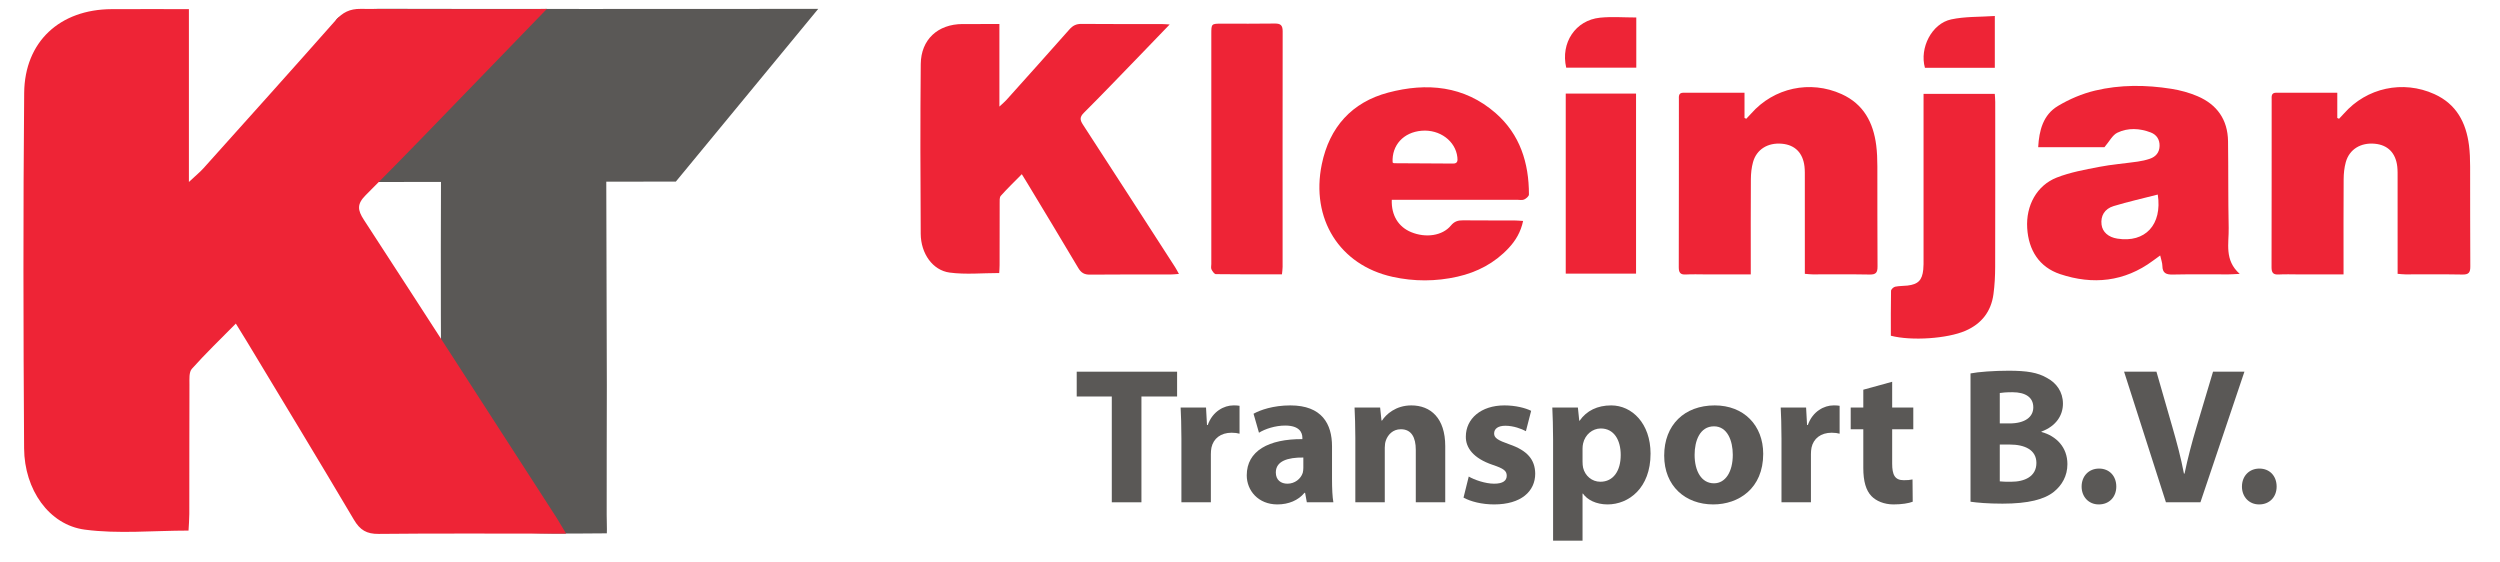 <?xml version="1.0" encoding="UTF-8" standalone="no"?>
<!DOCTYPE svg PUBLIC "-//W3C//DTD SVG 1.1//EN" "http://www.w3.org/Graphics/SVG/1.1/DTD/svg11.dtd">
<svg width="320" height="72" viewBox="0 0 320 72" version="1.1" xmlns="http://www.w3.org/2000/svg" xmlns:xlink="http://www.w3.org/1999/xlink" xml:space="preserve" xmlns:serif="http://www.serif.com/" style="fill-rule:evenodd;clip-rule:evenodd;stroke-linejoin:round;stroke-miterlimit:2;">
    <g transform="matrix(0.911,0,0,0.911,3.001,0.879)">
        <path d="M161.052,2.472C160.484,2.444 160.17,2.414 159.856,2.413C156.12,2.41 152.384,2.431 148.648,2.395C147.915,2.388 147.436,2.634 146.962,3.171C144.028,6.492 141.064,9.788 138.105,13.087C137.885,13.333 137.624,13.543 137.126,14.01L137.126,2.411C135.306,2.411 133.624,2.404 131.942,2.413C128.475,2.43 126.107,4.587 126.076,8.036C126.003,15.985 126.018,23.935 126.071,31.885C126.089,34.653 127.742,37.015 130.138,37.334C132.388,37.634 134.71,37.398 137.101,37.398C137.117,37.072 137.153,36.678 137.153,36.284C137.159,33.39 137.152,30.496 137.163,27.602C137.164,27.244 137.123,26.772 137.323,26.549C138.232,25.53 139.22,24.581 140.275,23.509C140.604,24.043 140.815,24.379 141.019,24.718C143.419,28.702 145.834,32.677 148.203,36.679C148.607,37.363 149.054,37.631 149.854,37.622C153.626,37.581 157.399,37.606 161.172,37.601C161.519,37.601 161.866,37.557 162.35,37.524C162.122,37.116 161.982,36.832 161.811,36.567C157.502,29.889 153.198,23.208 148.864,16.546C148.436,15.888 148.39,15.489 148.995,14.885C151.561,12.324 154.068,9.703 156.592,7.099C158.031,5.615 159.462,4.123 161.052,2.472Z" style="fill:rgb(238,36,54);fill-rule:nonzero;"/>
        <path d="M299.883,26.371C297.767,26.915 295.702,27.38 293.68,27.99C292.39,28.38 291.829,29.396 291.984,30.603C292.116,31.633 292.937,32.361 294.191,32.561C298.116,33.188 300.536,30.611 299.883,26.371ZM292.388,19.719L283.081,19.719C283.21,17.344 283.782,15.163 285.863,13.919C287.467,12.961 289.268,12.192 291.082,11.76C294.6,10.921 298.21,10.947 301.783,11.512C303.035,11.71 304.299,12.053 305.463,12.55C308.208,13.72 309.713,15.847 309.756,18.871C309.812,22.936 309.761,27.003 309.847,31.067C309.892,33.232 309.203,35.572 311.397,37.517C310.642,37.551 310.223,37.586 309.803,37.587C307.203,37.592 304.601,37.553 302.003,37.609C301.071,37.629 300.542,37.422 300.53,36.391C300.526,35.968 300.359,35.546 300.223,34.928C299.809,35.228 299.504,35.446 299.203,35.67C295.196,38.64 290.758,39.083 286.168,37.552C283.212,36.566 281.727,34.177 281.538,31.085C281.343,27.902 282.896,25.078 285.693,23.982C287.578,23.243 289.623,22.877 291.625,22.488C293.419,22.139 295.253,22.001 297.065,21.741C297.642,21.659 298.22,21.528 298.771,21.341C299.609,21.057 300.115,20.456 300.138,19.545C300.16,18.643 299.725,17.964 298.901,17.647C297.342,17.049 295.698,16.962 294.202,17.683C293.514,18.015 293.091,18.899 292.388,19.719Z" style="fill:rgb(238,36,54);fill-rule:nonzero;"/>
        <path d="M242.698,37.59L236.428,37.59C235.475,37.59 234.521,37.547 233.572,37.602C232.782,37.647 232.58,37.317 232.581,36.577C232.601,28.74 232.593,20.903 232.598,13.066C232.598,12.604 232.498,12.06 233.249,12.061C236.062,12.066 238.874,12.063 241.818,12.063L241.818,15.61C241.901,15.647 241.984,15.685 242.067,15.723C242.295,15.48 242.53,15.242 242.75,14.992C245.949,11.358 251.041,10.256 255.46,12.257C258.549,13.656 259.915,16.245 260.324,19.451C260.449,20.428 260.48,21.422 260.484,22.409C260.499,27.096 260.471,31.784 260.508,36.472C260.515,37.322 260.29,37.625 259.405,37.608C256.733,37.557 254.059,37.592 251.387,37.586C251.066,37.586 250.746,37.542 250.295,37.509L250.295,36.275C250.295,32.209 250.297,28.144 250.293,24.079C250.293,23.53 250.308,22.977 250.246,22.433C250.026,20.511 248.907,19.394 247.079,19.23C245.095,19.051 243.51,20.019 243.012,21.824C242.801,22.589 242.718,23.41 242.712,24.207C242.683,28.198 242.698,32.19 242.698,36.182C242.697,36.581 242.698,36.979 242.698,37.59Z" style="fill:rgb(238,36,54);fill-rule:nonzero;"/>
        <path d="M192.376,21.859C192.436,21.897 192.496,21.968 192.558,21.968C195.329,21.988 198.101,22.001 200.872,22.016C201.526,22.019 201.525,21.603 201.472,21.121C201.218,18.845 198.999,17.196 196.458,17.404C193.909,17.613 192.24,19.433 192.376,21.859ZM192.258,27.105C192.176,29.296 193.196,30.917 194.976,31.651C197.033,32.5 199.373,32.168 200.562,30.729C201.052,30.138 201.559,29.987 202.258,29.994C204.638,30.019 207.019,30.001 209.4,30.007C209.792,30.008 210.185,30.049 210.71,30.078C210.382,31.638 209.66,32.839 208.676,33.892C206.714,35.993 204.279,37.276 201.498,37.906C198.452,38.597 195.388,38.602 192.342,37.926C184.932,36.282 180.84,29.789 182.425,22.111C183.499,16.906 186.645,13.399 191.753,12.045C197.164,10.611 202.439,11.068 206.86,14.936C210.27,17.919 211.535,21.925 211.529,26.365C211.528,26.609 211.132,26.944 210.847,27.071C210.571,27.193 210.199,27.105 209.87,27.105L192.258,27.105Z" style="fill:rgb(238,36,54);fill-rule:nonzero;"/>
        <path d="M262.38,46.207C262.38,44.126 262.364,42.01 262.406,39.896C262.41,39.692 262.75,39.369 262.98,39.32C263.548,39.199 264.144,39.225 264.725,39.158C266.21,38.985 266.778,38.412 266.933,36.915C266.985,36.407 266.974,35.891 266.974,35.379C266.976,28.129 266.975,20.88 266.975,13.63L266.975,12.22L276.982,12.22C277.003,12.582 277.044,12.967 277.045,13.352C277.048,21.077 277.058,28.803 277.036,36.529C277.033,37.805 276.968,39.093 276.798,40.357C276.472,42.8 275.131,44.526 272.862,45.51C270.322,46.612 265.308,46.962 262.38,46.207Z" style="fill:rgb(238,36,54);fill-rule:nonzero;"/>
        <path d="M176.828,37.582C173.683,37.582 170.613,37.596 167.544,37.553C167.329,37.55 167.057,37.158 166.927,36.892C166.825,36.684 166.901,36.388 166.901,36.132C166.9,25.362 166.9,14.592 166.901,3.822C166.901,2.359 166.903,2.358 168.412,2.358C170.866,2.357 173.32,2.386 175.773,2.343C176.605,2.328 176.929,2.546 176.927,3.442C176.906,14.468 176.92,25.495 176.919,36.521C176.919,36.842 176.866,37.161 176.828,37.582Z" style="fill:rgb(238,36,54);fill-rule:nonzero;"/>
        <rect x="216.7" y="12.184" width="9.879" height="25.297" style="fill:rgb(238,36,54);fill-rule:nonzero;"/>
        <path d="M226.612,1.492L226.612,8.543L216.766,8.543C215.957,5.052 218.066,1.873 221.515,1.521C223.168,1.352 224.853,1.492 226.612,1.492Z" style="fill:rgb(238,36,54);fill-rule:nonzero;"/>
        <path d="M276.988,8.561L267.168,8.561C266.385,5.783 268.122,2.346 270.854,1.761C272.819,1.34 274.892,1.427 276.988,1.282L276.988,8.561Z" style="fill:rgb(238,36,54);fill-rule:nonzero;"/>
        <path d="M325.985,37.59L319.715,37.59C318.764,37.59 317.809,37.547 316.86,37.602C316.069,37.647 315.867,37.317 315.869,36.577C315.889,28.74 315.881,20.903 315.886,13.066C315.886,12.604 315.786,12.06 316.537,12.061C319.35,12.066 322.162,12.063 325.106,12.063L325.106,15.61C325.189,15.647 325.271,15.685 325.354,15.723C325.583,15.48 325.817,15.242 326.038,14.992C329.236,11.358 334.329,10.256 338.748,12.257C341.837,13.656 343.203,16.245 343.612,19.451C343.736,20.428 343.768,21.422 343.771,22.409C343.787,27.096 343.76,31.784 343.796,36.472C343.803,37.322 343.578,37.625 342.692,37.608C340.02,37.557 337.348,37.592 334.675,37.586C334.354,37.586 334.034,37.542 333.583,37.509L333.583,36.275C333.583,32.209 333.584,28.144 333.581,24.079C333.58,23.53 333.596,22.977 333.533,22.433C333.314,20.511 332.194,19.394 330.366,19.23C328.383,19.051 326.798,20.019 326.3,21.824C326.089,22.589 326.006,23.41 326,24.207C325.971,28.198 325.985,32.19 325.985,36.182L325.985,37.59Z" style="fill:rgb(238,36,54);fill-rule:nonzero;"/>
        <path d="M152.918,54.744L147.989,54.744L147.989,51.259L162.094,51.259L162.094,54.744L157.083,54.744L157.083,69.61L152.918,69.61L152.918,54.744Z" style="fill:rgb(90,88,86);fill-rule:nonzero;"/>
        <path d="M162.699,60.68C162.699,58.719 162.644,57.44 162.59,56.296L166.158,56.296L166.294,58.747L166.402,58.747C167.083,56.814 168.717,55.996 169.996,55.996C170.377,55.996 170.568,55.996 170.868,56.051L170.868,59.971C170.568,59.889 170.214,59.835 169.751,59.835C168.227,59.835 167.192,60.652 166.919,61.931C166.865,62.204 166.838,62.531 166.838,62.857L166.838,69.61L162.699,69.61L162.699,60.68Z" style="fill:rgb(90,88,86);fill-rule:nonzero;"/>
        <path d="M179.831,63.321C177.654,63.294 175.965,63.81 175.965,65.416C175.965,66.478 176.672,66.996 177.598,66.996C178.633,66.996 179.477,66.316 179.749,65.471C179.804,65.254 179.831,65.009 179.831,64.763L179.831,63.321ZM183.861,66.37C183.861,67.65 183.915,68.875 184.052,69.61L180.322,69.61L180.077,68.275L179.995,68.275C179.123,69.337 177.762,69.909 176.183,69.909C173.488,69.909 171.88,67.949 171.88,65.825C171.88,62.367 174.984,60.706 179.695,60.734L179.695,60.544C179.695,59.835 179.314,58.828 177.272,58.828C175.911,58.828 174.468,59.291 173.597,59.835L172.834,57.167C173.759,56.65 175.584,55.996 178.007,55.996C182.446,55.996 183.861,58.611 183.861,61.741L183.861,66.37Z" style="fill:rgb(90,88,86);fill-rule:nonzero;"/>
        <path d="M187.136,60.544C187.136,58.882 187.081,57.467 187.027,56.296L190.621,56.296L190.811,58.12L190.893,58.12C191.437,57.276 192.799,55.996 195.005,55.996C197.727,55.996 199.769,57.793 199.769,61.714L199.769,69.61L195.631,69.61L195.631,62.232C195.631,60.516 195.031,59.345 193.534,59.345C192.391,59.345 191.71,60.135 191.437,60.897C191.329,61.17 191.274,61.551 191.274,61.931L191.274,69.61L187.136,69.61L187.136,60.544Z" style="fill:rgb(90,88,86);fill-rule:nonzero;"/>
        <path d="M203.072,65.989C203.834,66.452 205.413,66.996 206.638,66.996C207.891,66.996 208.409,66.56 208.409,65.88C208.409,65.199 208,64.872 206.448,64.355C203.699,63.429 202.637,61.931 202.663,60.38C202.663,57.875 204.787,55.996 208.081,55.996C209.633,55.996 211.022,56.35 211.839,56.758L211.104,59.618C210.504,59.291 209.362,58.855 208.218,58.855C207.21,58.855 206.638,59.263 206.638,59.944C206.638,60.57 207.156,60.897 208.789,61.469C211.322,62.341 212.383,63.619 212.411,65.58C212.411,68.058 210.45,69.909 206.638,69.909C204.895,69.909 203.344,69.501 202.337,68.956L203.072,65.989Z" style="fill:rgb(90,88,86);fill-rule:nonzero;"/>
        <path d="M219.061,63.892C219.061,64.219 219.087,64.519 219.142,64.763C219.414,65.88 220.368,66.723 221.566,66.723C223.363,66.723 224.425,65.226 224.425,62.967C224.425,60.843 223.472,59.237 221.621,59.237C220.45,59.237 219.414,60.108 219.142,61.333C219.087,61.551 219.061,61.823 219.061,62.068L219.061,63.892ZM214.922,60.761C214.922,59.018 214.868,57.521 214.813,56.296L218.407,56.296L218.598,58.147L218.652,58.147C219.633,56.732 221.157,55.996 223.09,55.996C226.003,55.996 228.617,58.529 228.617,62.776C228.617,67.622 225.541,69.909 222.573,69.909C220.966,69.909 219.714,69.256 219.115,68.385L219.061,68.385L219.061,75L214.922,75L214.922,60.761Z" style="fill:rgb(90,88,86);fill-rule:nonzero;"/>
        <path d="M234.807,62.939C234.807,65.226 235.76,66.942 237.529,66.942C239.136,66.942 240.171,65.336 240.171,62.939C240.171,60.951 239.408,58.937 237.529,58.937C235.542,58.937 234.807,60.979 234.807,62.939ZM244.445,62.802C244.445,67.676 240.988,69.909 237.421,69.909C233.527,69.909 230.533,67.35 230.533,63.048C230.533,58.747 233.364,55.996 237.638,55.996C241.723,55.996 244.445,58.801 244.445,62.802Z" style="fill:rgb(90,88,86);fill-rule:nonzero;"/>
        <path d="M247.013,60.68C247.013,58.719 246.958,57.44 246.904,56.296L250.471,56.296L250.607,58.747L250.716,58.747C251.396,56.814 253.03,55.996 254.309,55.996C254.691,55.996 254.882,55.996 255.181,56.051L255.181,59.971C254.882,59.889 254.528,59.835 254.065,59.835C252.54,59.835 251.505,60.652 251.232,61.931C251.178,62.204 251.151,62.531 251.151,62.857L251.151,69.61L247.013,69.61L247.013,60.68Z" style="fill:rgb(90,88,86);fill-rule:nonzero;"/>
        <path d="M262.565,52.675L262.565,56.296L265.533,56.296L265.533,59.345L262.565,59.345L262.565,64.165C262.565,65.771 262.947,66.506 264.2,66.506C264.771,66.506 265.017,66.478 265.424,66.398L265.452,69.528C264.907,69.746 263.927,69.909 262.756,69.909C261.422,69.909 260.306,69.419 259.652,68.739C258.89,67.949 258.509,66.669 258.509,64.79L258.509,59.345L256.739,59.345L256.739,56.296L258.509,56.296L258.509,53.791L262.565,52.675Z" style="fill:rgb(90,88,86);fill-rule:nonzero;"/>
        <path d="M277.685,66.669C278.093,66.723 278.583,66.723 279.29,66.723C281.17,66.723 282.831,65.989 282.831,64.083C282.831,62.232 281.17,61.496 279.1,61.496L277.685,61.496L277.685,66.669ZM277.685,58.529L279.046,58.529C281.224,58.529 282.394,57.629 282.394,56.268C282.394,54.88 281.332,54.144 279.454,54.144C278.557,54.144 278.038,54.2 277.685,54.254L277.685,58.529ZM273.573,51.504C274.663,51.285 276.867,51.123 278.935,51.123C281.47,51.123 283.021,51.367 284.354,52.157C285.635,52.839 286.56,54.09 286.56,55.752C286.56,57.385 285.606,58.91 283.538,59.672L283.538,59.727C285.635,60.299 287.187,61.877 287.187,64.246C287.187,65.907 286.425,67.213 285.281,68.14C283.946,69.202 281.713,69.801 278.064,69.801C276.022,69.801 274.498,69.664 273.573,69.528L273.573,51.504Z" style="fill:rgb(90,88,86);fill-rule:nonzero;"/>
        <path d="M291.579,69.909C290.189,69.909 289.183,68.847 289.183,67.404C289.183,65.934 290.189,64.872 291.633,64.872C293.075,64.872 294.056,65.907 294.056,67.404C294.056,68.847 293.075,69.909 291.605,69.909L291.579,69.909Z" style="fill:rgb(90,88,86);fill-rule:nonzero;"/>
        <path d="M301.03,69.61L295.15,51.259L299.697,51.259L301.93,59.018C302.556,61.197 303.127,63.294 303.561,65.58L303.643,65.58C304.107,63.375 304.679,61.197 305.305,59.1L307.647,51.259L312.058,51.259L305.876,69.61L301.03,69.61Z" style="fill:rgb(90,88,86);fill-rule:nonzero;"/>
        <path d="M314.108,69.909C312.718,69.909 311.711,68.847 311.711,67.404C311.711,65.934 312.718,64.872 314.161,64.872C315.604,64.872 316.584,65.907 316.584,67.404C316.584,68.847 315.604,69.909 314.135,69.909L314.108,69.909Z" style="fill:rgb(90,88,86);fill-rule:nonzero;"/>
        <path d="M91.667,24.549L111.672,0.282C90.556,0.282 70.971,0.323 49.855,0.27C48.206,0.27 43.876,0.949 43.876,2.05C43.877,8.003 43.904,14.991 43.905,20.946C43.905,24.606 43.907,24.612 46.707,24.612L58.667,24.595C58.616,37.118 58.653,49.643 58.737,62.165C58.775,67.964 62.237,72.91 67.254,73.578C71.968,74.205 76.962,73.971 81.969,73.971C82.002,73.287 81.946,72.204 81.948,71.379C81.958,65.318 81.944,59.258 81.969,53.197L81.892,24.733L81.892,24.563L91.667,24.549Z" style="fill:rgb(90,88,86);fill-rule:nonzero;"/>
        <g>
            <path d="M73.552,0.282C70.222,3.738 67.029,7.026 64.015,10.134C58.728,15.586 53.48,21.076 48.104,26.438C46.837,27.703 46.934,28.54 47.83,29.917C56.907,43.868 65.921,57.86 74.946,71.843L76.246,74.009L73.607,74.009C65.706,74.019 57.805,73.967 49.904,74.052C48.227,74.071 47.292,73.51 46.445,72.079C41.485,63.697 36.427,55.373 31.4,47.03C30.972,46.319 30.531,45.616 29.842,44.499C27.631,46.742 25.562,48.73 23.658,50.864C23.242,51.331 23.328,52.32 23.324,53.07C23.3,59.13 23.314,65.191 23.304,71.251C23.302,72.076 23.227,72.901 23.194,73.585C18.187,73.585 13.324,74.077 8.61,73.45C3.593,72.782 0.131,67.836 0.093,62.037C-0.017,45.391 -0.047,28.742 0.103,12.096C0.168,4.873 5.128,0.357 12.39,0.32C15.913,0.302 19.435,0.317 23.248,0.317L23.248,24.605C24.29,23.629 24.835,23.189 25.297,22.674C31.495,15.764 37.702,8.864 43.847,1.907C44.84,0.783 45.843,0.268 47.378,0.282C55.202,0.358 63.026,0.315 70.851,0.322L73.552,0.282Z" style="fill:rgb(238,36,54);fill-rule:nonzero;"/>
        </g>
    </g>
</svg>
